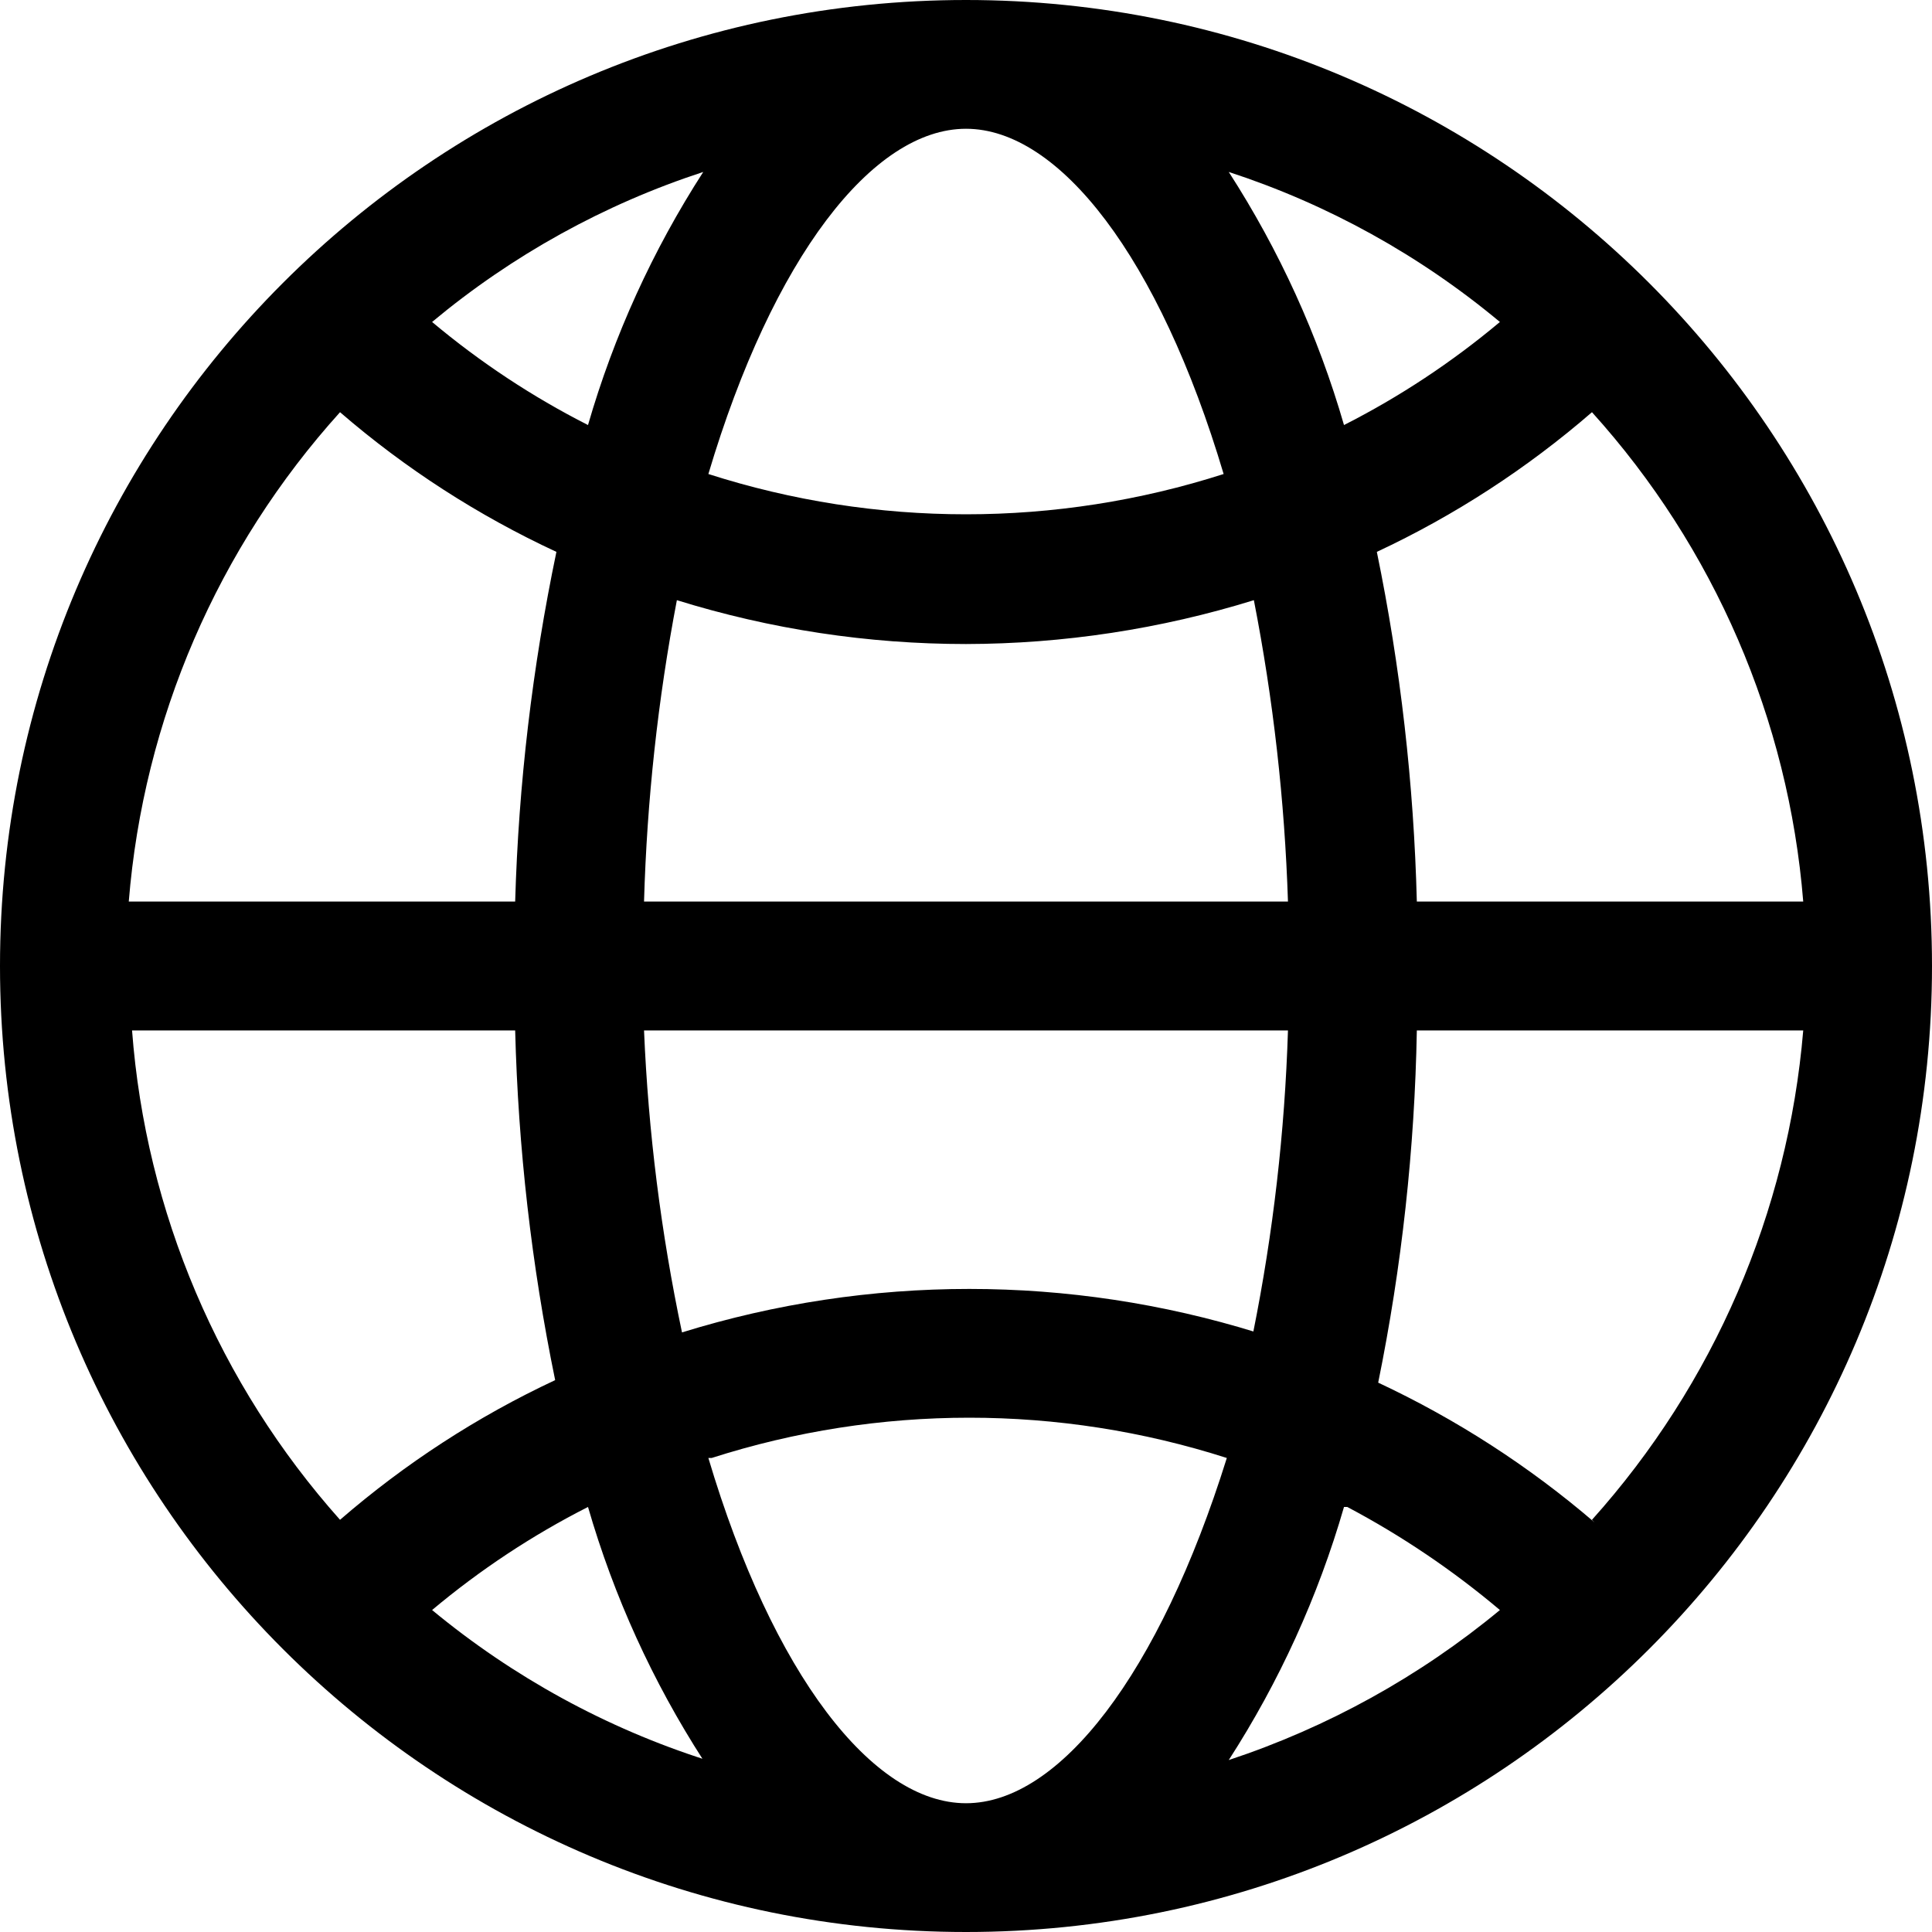 <?xml version="1.0" encoding="UTF-8"?>
<svg width="20px" height="20px" viewBox="0 0 20 20" version="1.1" xmlns="http://www.w3.org/2000/svg" xmlns:xlink="http://www.w3.org/1999/xlink">
    <title>icon/issue/network_quality</title>
    <g id="icon/issue/network_quality" stroke="none" stroke-width="1" fill="none" fill-rule="evenodd">
        <path d="M10,0 C4.477,0 0,4.477 0,10 C0,15.523 4.477,20 10,20 C15.523,20 20,15.523 20,10 C20,4.477 15.523,0 10,0 Z M18.667,9.333 L14.667,9.333 C14.636,8.117 14.498,6.905 14.253,5.713 C15.059,5.336 15.808,4.849 16.48,4.267 C17.746,5.669 18.515,7.45 18.667,9.333 L18.667,9.333 Z M13.947,15.6 C14.51,15.898 15.04,16.256 15.527,16.667 C14.696,17.355 13.744,17.881 12.72,18.22 C13.243,17.409 13.645,16.527 13.913,15.6 L13.947,15.6 Z M13.007,13.793 C11.07,13.193 8.997,13.193 7.06,13.793 C6.843,12.764 6.711,11.718 6.667,10.667 L13.333,10.667 C13.3,11.717 13.18,12.763 12.973,13.793 L13.007,13.793 Z M7.313,18.22 C6.276,17.889 5.312,17.361 4.473,16.667 C4.969,16.251 5.51,15.893 6.087,15.6 C6.355,16.527 6.757,17.409 7.28,18.22 L7.313,18.22 Z M6.087,4.4 C5.51,4.107 4.969,3.749 4.473,3.333 C5.302,2.642 6.254,2.115 7.28,1.78 C6.757,2.591 6.355,3.473 6.087,4.4 L6.087,4.4 Z M6.667,9.333 C6.697,8.286 6.81,7.243 7.007,6.213 C7.976,6.514 8.985,6.667 10,6.667 C11.01,6.665 12.015,6.512 12.98,6.213 C13.181,7.242 13.299,8.286 13.333,9.333 L6.667,9.333 Z M12.72,1.78 C13.746,2.115 14.698,2.642 15.527,3.333 C15.031,3.749 14.49,4.107 13.913,4.4 C13.645,3.473 13.243,2.591 12.72,1.78 L12.72,1.78 Z M12.667,4.907 C10.932,5.463 9.068,5.463 7.333,4.907 C8,2.667 9.033,1.333 10,1.333 C10.967,1.333 12,2.667 12.667,4.907 Z M3.52,4.267 C4.196,4.851 4.95,5.337 5.76,5.713 C5.511,6.905 5.368,8.116 5.333,9.333 L1.333,9.333 C1.485,7.45 2.254,5.669 3.52,4.267 L3.52,4.267 Z M1.367,10.667 L5.333,10.667 C5.364,11.883 5.502,13.095 5.747,14.287 C4.941,14.664 4.192,15.151 3.52,15.733 C2.266,14.326 1.509,12.546 1.367,10.667 Z M7.367,15.093 C9.101,14.537 10.966,14.537 12.7,15.093 C12,17.333 10.967,18.667 10,18.667 C9.033,18.667 8,17.333 7.333,15.093 L7.367,15.093 Z M16.507,15.76 C15.829,15.178 15.076,14.692 14.267,14.313 C14.511,13.113 14.645,11.892 14.667,10.667 L18.667,10.667 C18.509,12.549 17.741,14.328 16.48,15.733 L16.507,15.76 Z" fill="#000000" fill-rule="nonzero"></path>
    </g>
</svg>